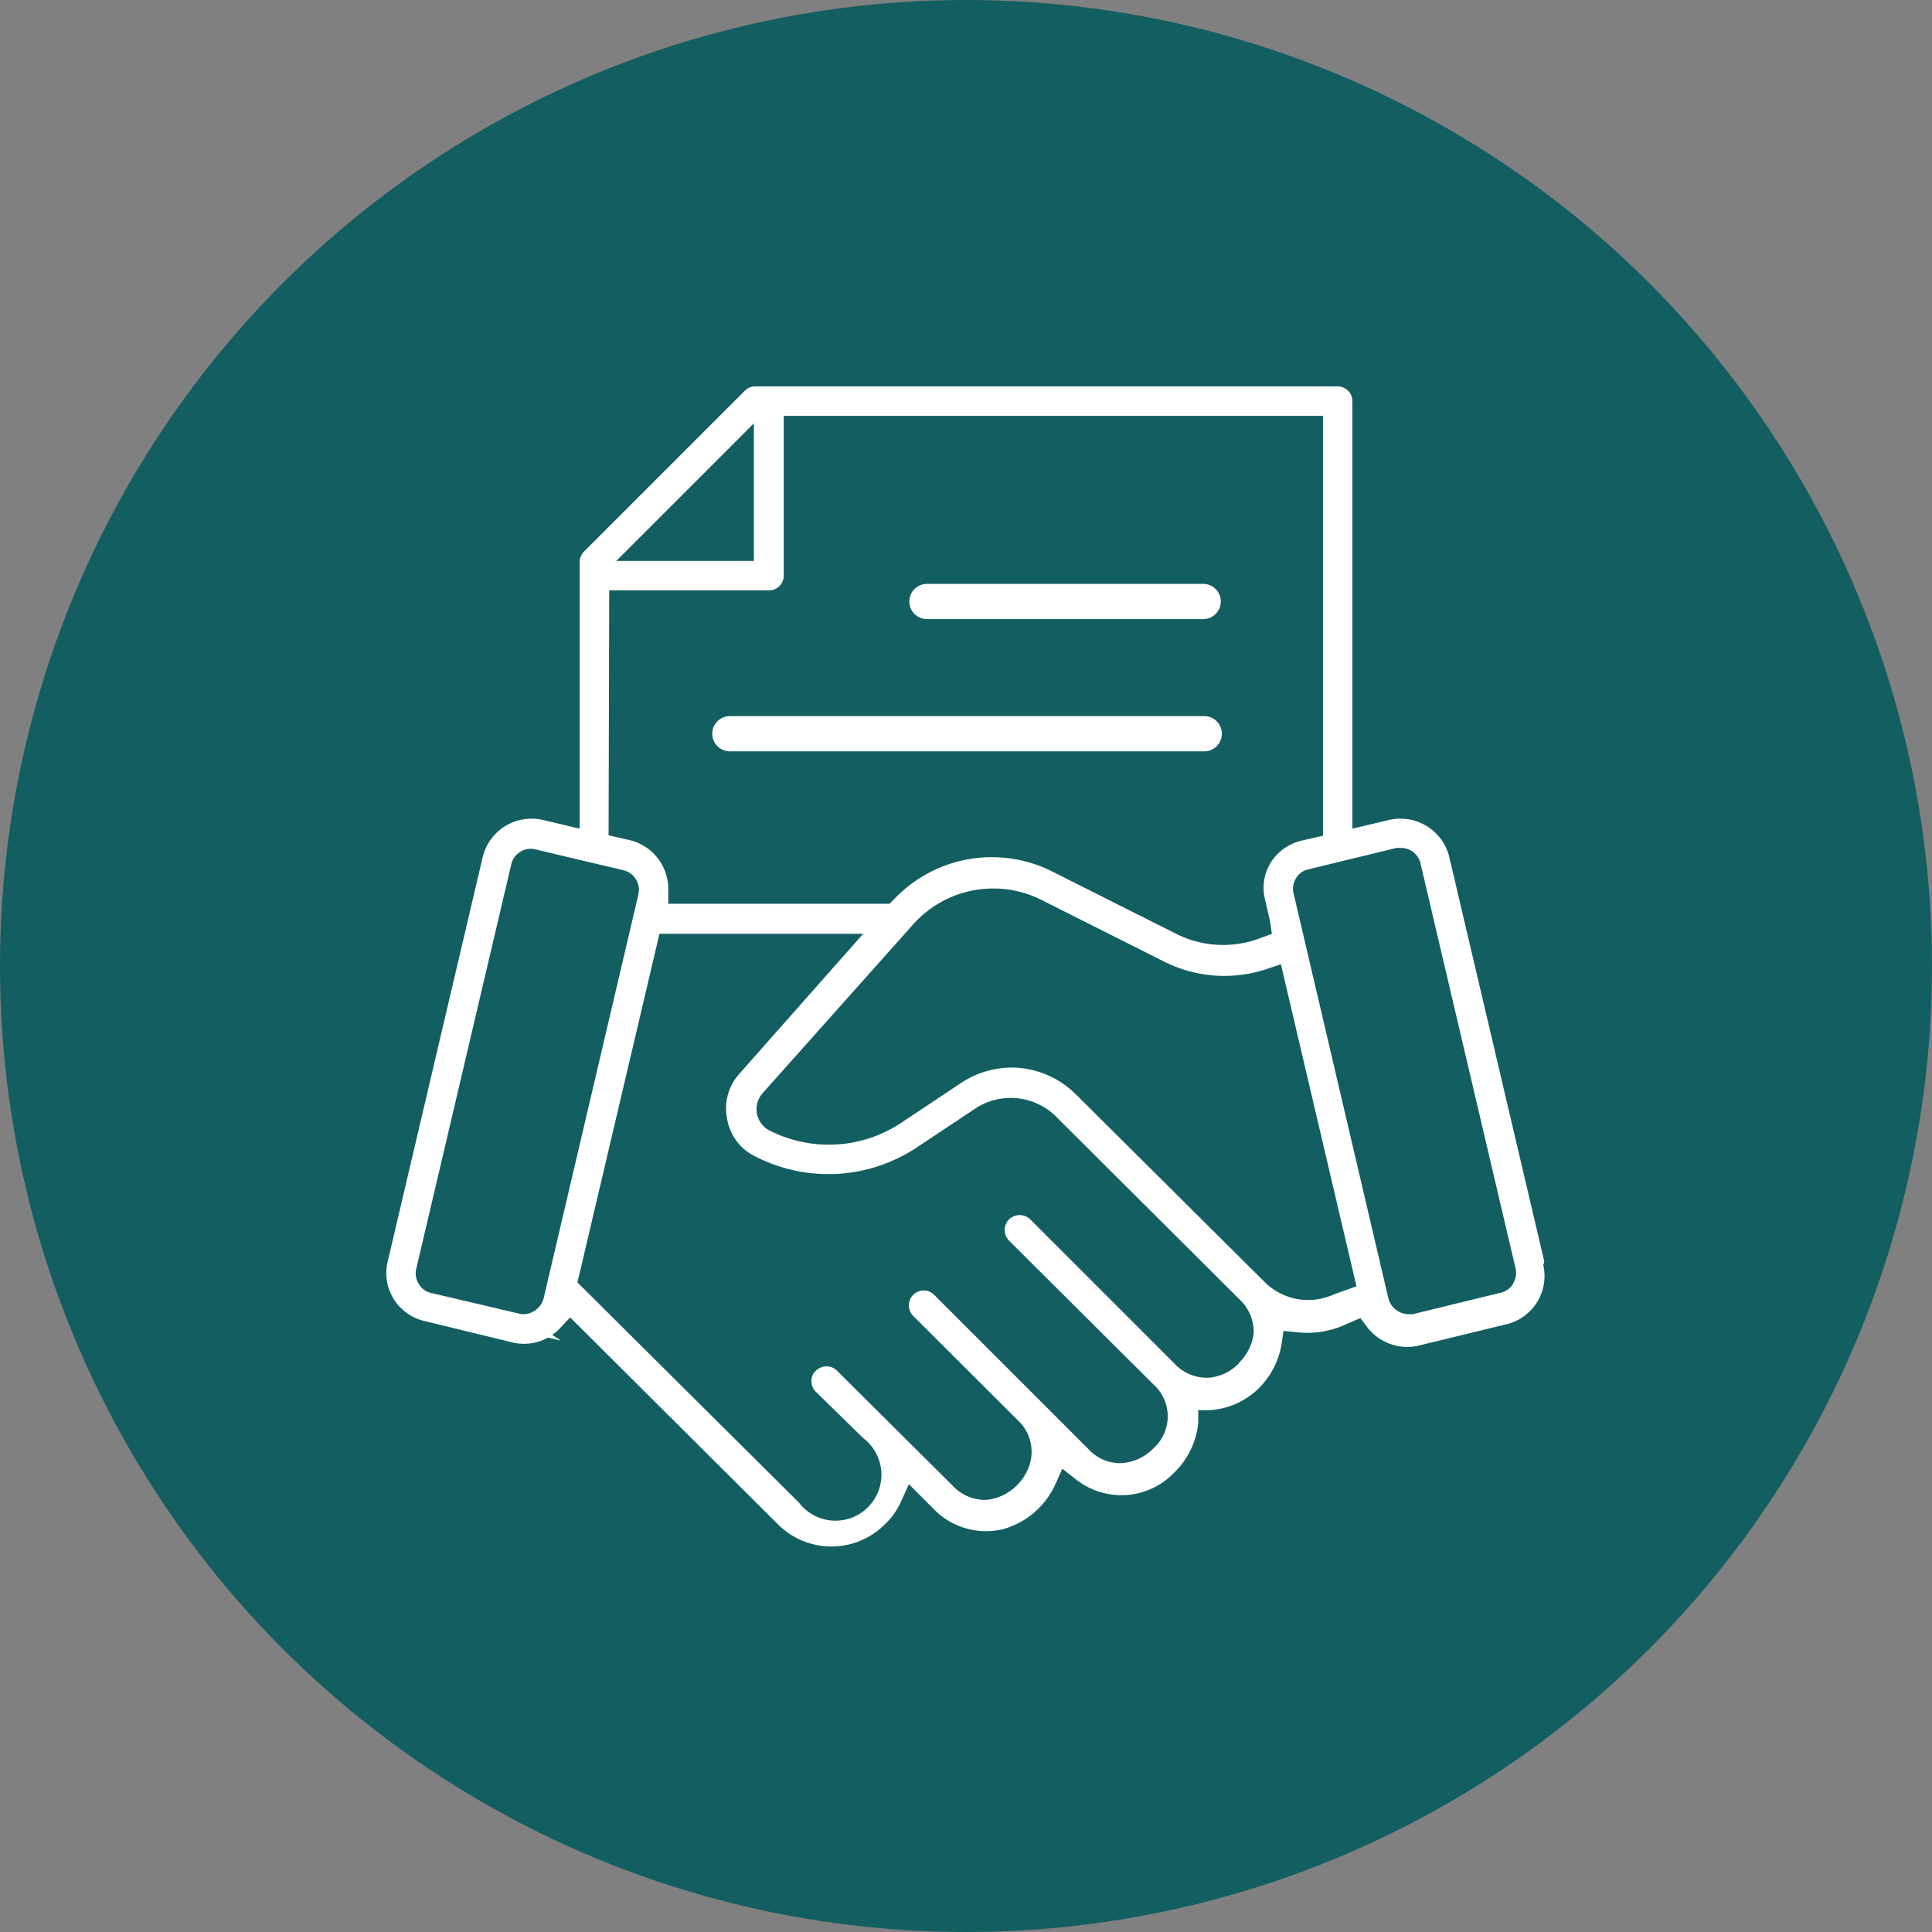 <svg id="Layer_1" data-name="Layer 1" xmlns="http://www.w3.org/2000/svg" viewBox="0 0 90 90"><rect x="0" y="0" width="90" height="90" fill="#808080" stroke="none"/><defs><style>.cls-1{fill:#135e61;}.cls-2{fill:#fff;}</style></defs><circle class="cls-1" cx="45" cy="45" r="45"/><path class="cls-2" d="M43.18,28.84H56.05a.82.82,0,0,0,0-1.64H43.18a.82.82,0,0,0,0,1.64Z"/><path class="cls-2" d="M71.94,58.77,67.51,39.91a2.34,2.34,0,0,0-2.77-1.72L63,38.6V18.69a.69.69,0,0,0-.68-.69H35.12a.69.69,0,0,0-.42.2l-7.5,7.5a.72.72,0,0,0-.2.48V38.6l-1.74-.41a2.34,2.34,0,0,0-2.77,1.72L18.06,58.77a2.29,2.29,0,0,0,1.72,2.77l4.11,1a2.32,2.32,0,0,0,1.64-.23l.6.14-.41-.27a1.9,1.9,0,0,0,.38-.32l.46-.49L36.23,71a3.52,3.52,0,0,0,5,0,3.33,3.33,0,0,0,.72-1l.39-.86,1.09,1.09a3.4,3.4,0,0,0,3.31,1,3.79,3.79,0,0,0,2.41-2.06l.34-.75.65.51a3.41,3.41,0,0,0,4.58-.35,3.74,3.74,0,0,0,1.1-2.31l0-.58.57,0a3.59,3.59,0,0,0,2.31-1.08,3.74,3.74,0,0,0,1-2l.09-.61.62.06a4.3,4.3,0,0,0,2.23-.34l.73-.32.31.41a2.35,2.35,0,0,0,2.38.88l4.11-1a2.31,2.31,0,0,0,1.72-2.77ZM35.12,19.72v6.41H28.71ZM28.38,27.5h7.44a.68.68,0,0,0,.69-.68V19.37H61.63V38.93l-1,.23a2.33,2.33,0,0,0-1.42,1,2.23,2.23,0,0,0-.28,1.74l.23,1,.09.6-.56.21a4.88,4.88,0,0,1-3.94-.23l-5.67-2.85a6.27,6.27,0,0,0-7.45,1.28l-.19.19H31.13l0-.66a2.34,2.34,0,0,0-1.78-2.3l-1-.23Zm-3.06,33a1,1,0,0,1-.89.72h-.14l-2.21-.52-2-.47a.86.86,0,0,1-.57-.42.91.91,0,0,1-.12-.7l4.43-18.86a.92.92,0,0,1,.42-.57.89.89,0,0,1,.47-.14h.11l4.23,1a.94.94,0,0,1,.69,1.12Zm32.4,3a2.21,2.21,0,0,1-1.41.68h-.13a2.05,2.05,0,0,1-1.48-.67L48,56.81a.71.71,0,0,0-1,0,.72.72,0,0,0-.2.49.74.74,0,0,0,.2.49l6.72,6.69a2,2,0,0,1,0,3,2.26,2.26,0,0,1-1.54.68,2,2,0,0,1-1.48-.66l-7.18-7.18a.69.69,0,0,0-1.18.49.66.66,0,0,0,.2.49l4.85,4.84a2,2,0,0,1,.6,2,2.39,2.39,0,0,1-1.66,1.66,1.66,1.66,0,0,1-.49.07,2.06,2.06,0,0,1-1.47-.67L39,63.86a.7.7,0,0,0-1,0,.62.62,0,0,0-.2.48.7.7,0,0,0,.2.49L40.22,67a2.14,2.14,0,1,1-3,3L26.9,59.74,30.72,43.5h9.49L34.46,50a2.41,2.41,0,0,0-.59,2.11,2.38,2.38,0,0,0,1.29,1.75,7.45,7.45,0,0,0,7.52-.39l2.8-1.86a3,3,0,0,1,3.68.37l8.58,8.55a2.06,2.06,0,0,1,.66,1.57A2.26,2.26,0,0,1,57.72,63.48Zm4.41-3.2a2.87,2.87,0,0,1-3.24-.6L50.14,51a4.28,4.28,0,0,0-3-1.27,4.33,4.33,0,0,0-2.39.73l-2.79,1.86a6.1,6.1,0,0,1-6.12.34,1.12,1.12,0,0,1-.31-1.74l7-7.85a5,5,0,0,1,6-1.14l5.65,2.84a6.24,6.24,0,0,0,4.83.37l.66-.22,3.52,15Zm8.36-.5a.92.92,0,0,1-.58.42l-4.1,1-.23,0a1,1,0,0,1-.9-.72L60.26,41.62a.91.91,0,0,1,.11-.7.86.86,0,0,1,.57-.42l4.11-1,.22,0a.93.93,0,0,1,.9.71L70.6,59.08A.94.94,0,0,1,70.49,59.78Z"/><path class="cls-2" d="M34,35h22.1a.82.82,0,0,0,0-1.64H34A.82.82,0,0,0,34,35Z"/></svg>